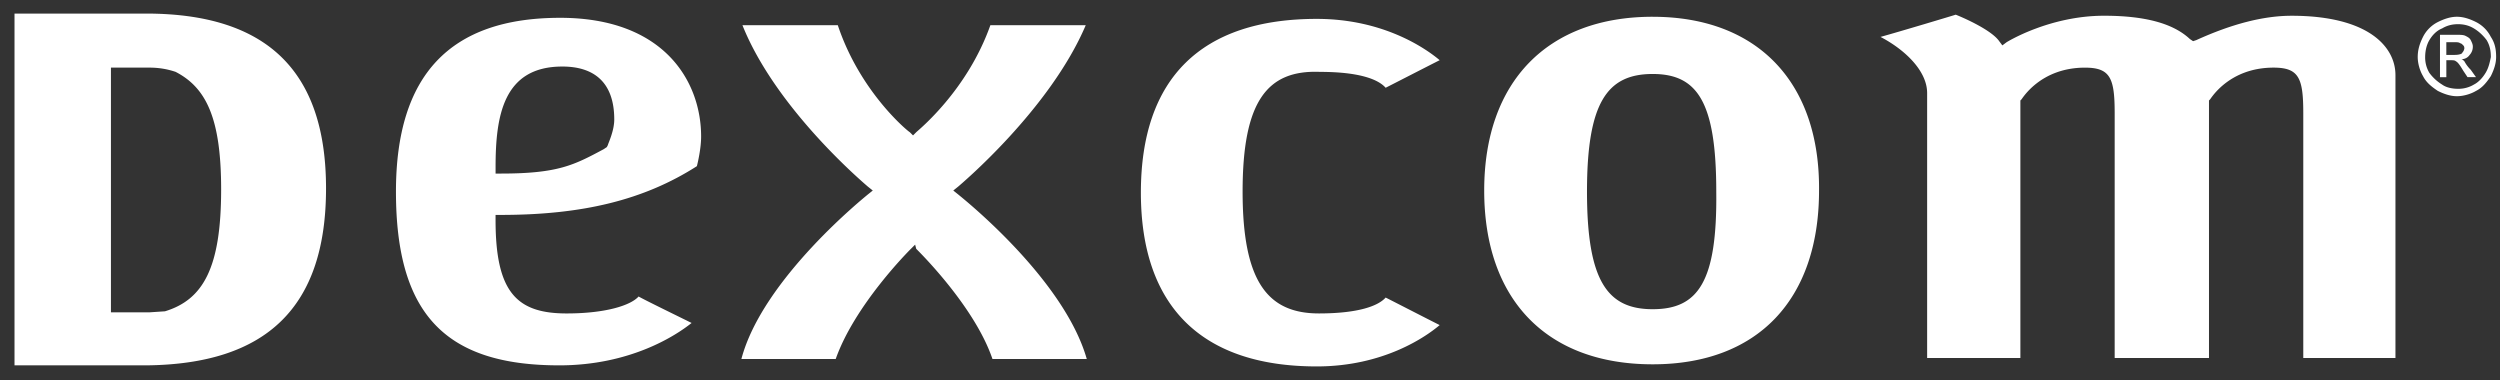 <svg width="138" height="21" xmlns="http://www.w3.org/2000/svg"><rect width="100%" height="100%" fill="#333333" stroke="none"/><path d="m50.518 13.5-.234.234c-.117.117-3.1 3.1-4.153 6.083h-5.206c1.17-4.445 6.902-9.008 6.96-9.066l.292-.234-.292-.234c-.059-.06-5.03-4.211-6.902-8.891h5.264c1.228 3.685 3.86 5.849 3.977 5.908l.175.175.175-.175c.117-.117 2.808-2.281 4.094-5.908h5.264c-1.989 4.679-6.96 8.832-7.019 8.89l-.292.235.292.234c.06.059 5.791 4.562 7.077 9.066h-5.206c-.994-2.925-4.094-5.966-4.21-6.083l-.06-.234h.004zm-19.653 6.668c3.92 0 6.434-1.638 7.311-2.34-.585-.292-2.632-1.287-2.925-1.462-.409.468-1.755.936-3.977.936-2.749 0-3.919-1.17-3.919-5.147v-.292h.292c4.504 0 7.896-.82 10.821-2.691.06-.234.234-.994.234-1.638 0-3.042-2.047-6.551-7.779-6.551-6.083 0-9.066 3.159-9.066 9.592 0 6.726 2.691 9.592 9.008 9.592zM27.356 9.23c0-2.808.41-5.557 3.685-5.557 1.696 0 2.866.819 2.866 2.925 0 .643-.35 1.345-.35 1.404l-.06.117-.175.117c-1.638.877-2.515 1.345-5.674 1.345h-.292V9.23zM17.997 10.4c0-6.492-3.276-9.651-9.943-9.651H.801v19.419h7.253c6.668-.058 9.943-3.217 9.943-9.768zM6.124 3.732H8.23c.468 0 .936.058 1.462.234 1.696.877 2.515 2.574 2.515 6.492 0 4.328-.994 6.083-3.1 6.726l-.877.058H6.124V3.73zm131.37-1.696a1.848 1.848 0 0 0-.819-.82c-.35-.175-.702-.291-1.053-.291-.35 0-.702.117-1.053.292a1.848 1.848 0 0 0-.819.819c-.175.35-.292.702-.292 1.11 0 .352.117.76.292 1.054.175.35.468.585.82.819.35.175.701.292 1.052.292.351 0 .76-.117 1.053-.292.351-.175.585-.468.82-.82.174-.35.291-.701.291-1.052 0-.41-.059-.76-.292-1.111zm-.292 1.989c-.175.292-.409.526-.643.643a1.654 1.654 0 0 1-.877.234c-.292 0-.643-.06-.877-.234a2.499 2.499 0 0 1-.702-.643 1.654 1.654 0 0 1-.234-.877c0-.292.06-.643.234-.936.175-.292.41-.526.702-.643.292-.175.585-.234.877-.234.292 0 .585.058.877.234.292.175.526.409.702.643.175.292.234.585.234.936-.059.292-.117.585-.292.877zm-1.17-.643c-.059-.058-.117-.117-.175-.117a.531.531 0 0 0 .468-.234.663.663 0 0 0 .175-.468c0-.117-.059-.234-.117-.351-.058-.117-.175-.175-.292-.234-.117-.058-.292-.058-.585-.058h-.819v2.34h.351v-.936h.234c.117 0 .234 0 .292.058.117.058.234.234.41.526l.233.35h.468l-.292-.408a1.935 1.935 0 0 1-.35-.468zm-.527-.351h-.468v-.702h.41c.174 0 .291 0 .35.058.06 0 .117.058.175.117.058.059.06.117.06.175a.45.45 0 0 1-.118.234c0 .058-.175.117-.409.117zm-8.364 16.728V6.248c0-1.93-.234-2.515-1.638-2.515-2.457 0-3.45 1.696-3.509 1.755l-.058.059V19.76h-5.206V6.249c0-1.93-.234-2.515-1.638-2.515-2.457 0-3.45 1.696-3.509 1.755l-.058.059V19.76h-5.147V5.138c0-1.228-1.228-2.398-2.574-3.1 1.053-.292 3.977-1.17 4.153-1.228.585.234 1.99.877 2.398 1.462l.175.234.234-.175s2.34-1.462 5.381-1.462c2.223 0 3.802.409 4.738 1.287l.175.117.175-.058c1.93-.877 3.685-1.345 5.264-1.345 4.211 0 5.732 1.696 5.732 3.276v15.617h-5.089l.001-.004zm-58.549-9.183c0 4.913 1.345 6.726 4.211 6.726 2.164 0 3.275-.41 3.685-.877.351.175 2.398 1.228 2.983 1.52-.76.644-3.1 2.282-6.785 2.282-6.376 0-9.709-3.334-9.709-9.592 0-6.317 3.334-9.592 9.71-9.592 3.684 0 6.024 1.638 6.784 2.28-.585.293-2.632 1.346-2.983 1.522-.409-.468-1.462-.877-3.626-.877-2.925-.117-4.27 1.638-4.27 6.609v-.001zM91.228.925c-5.79 0-9.3 3.568-9.3 9.592 0 6.024 3.451 9.593 9.3 9.593 5.791 0 9.183-3.568 9.183-9.592.058-5.966-3.392-9.592-9.183-9.592V.925zm0 16.143c-2.515 0-3.626-1.58-3.626-6.492 0-4.913 1.111-6.492 3.626-6.492 2.457 0 3.51 1.52 3.51 6.492.057 4.972-.995 6.492-3.51 6.492z" fill="#FFF" fill-rule="nonzero"/></svg>